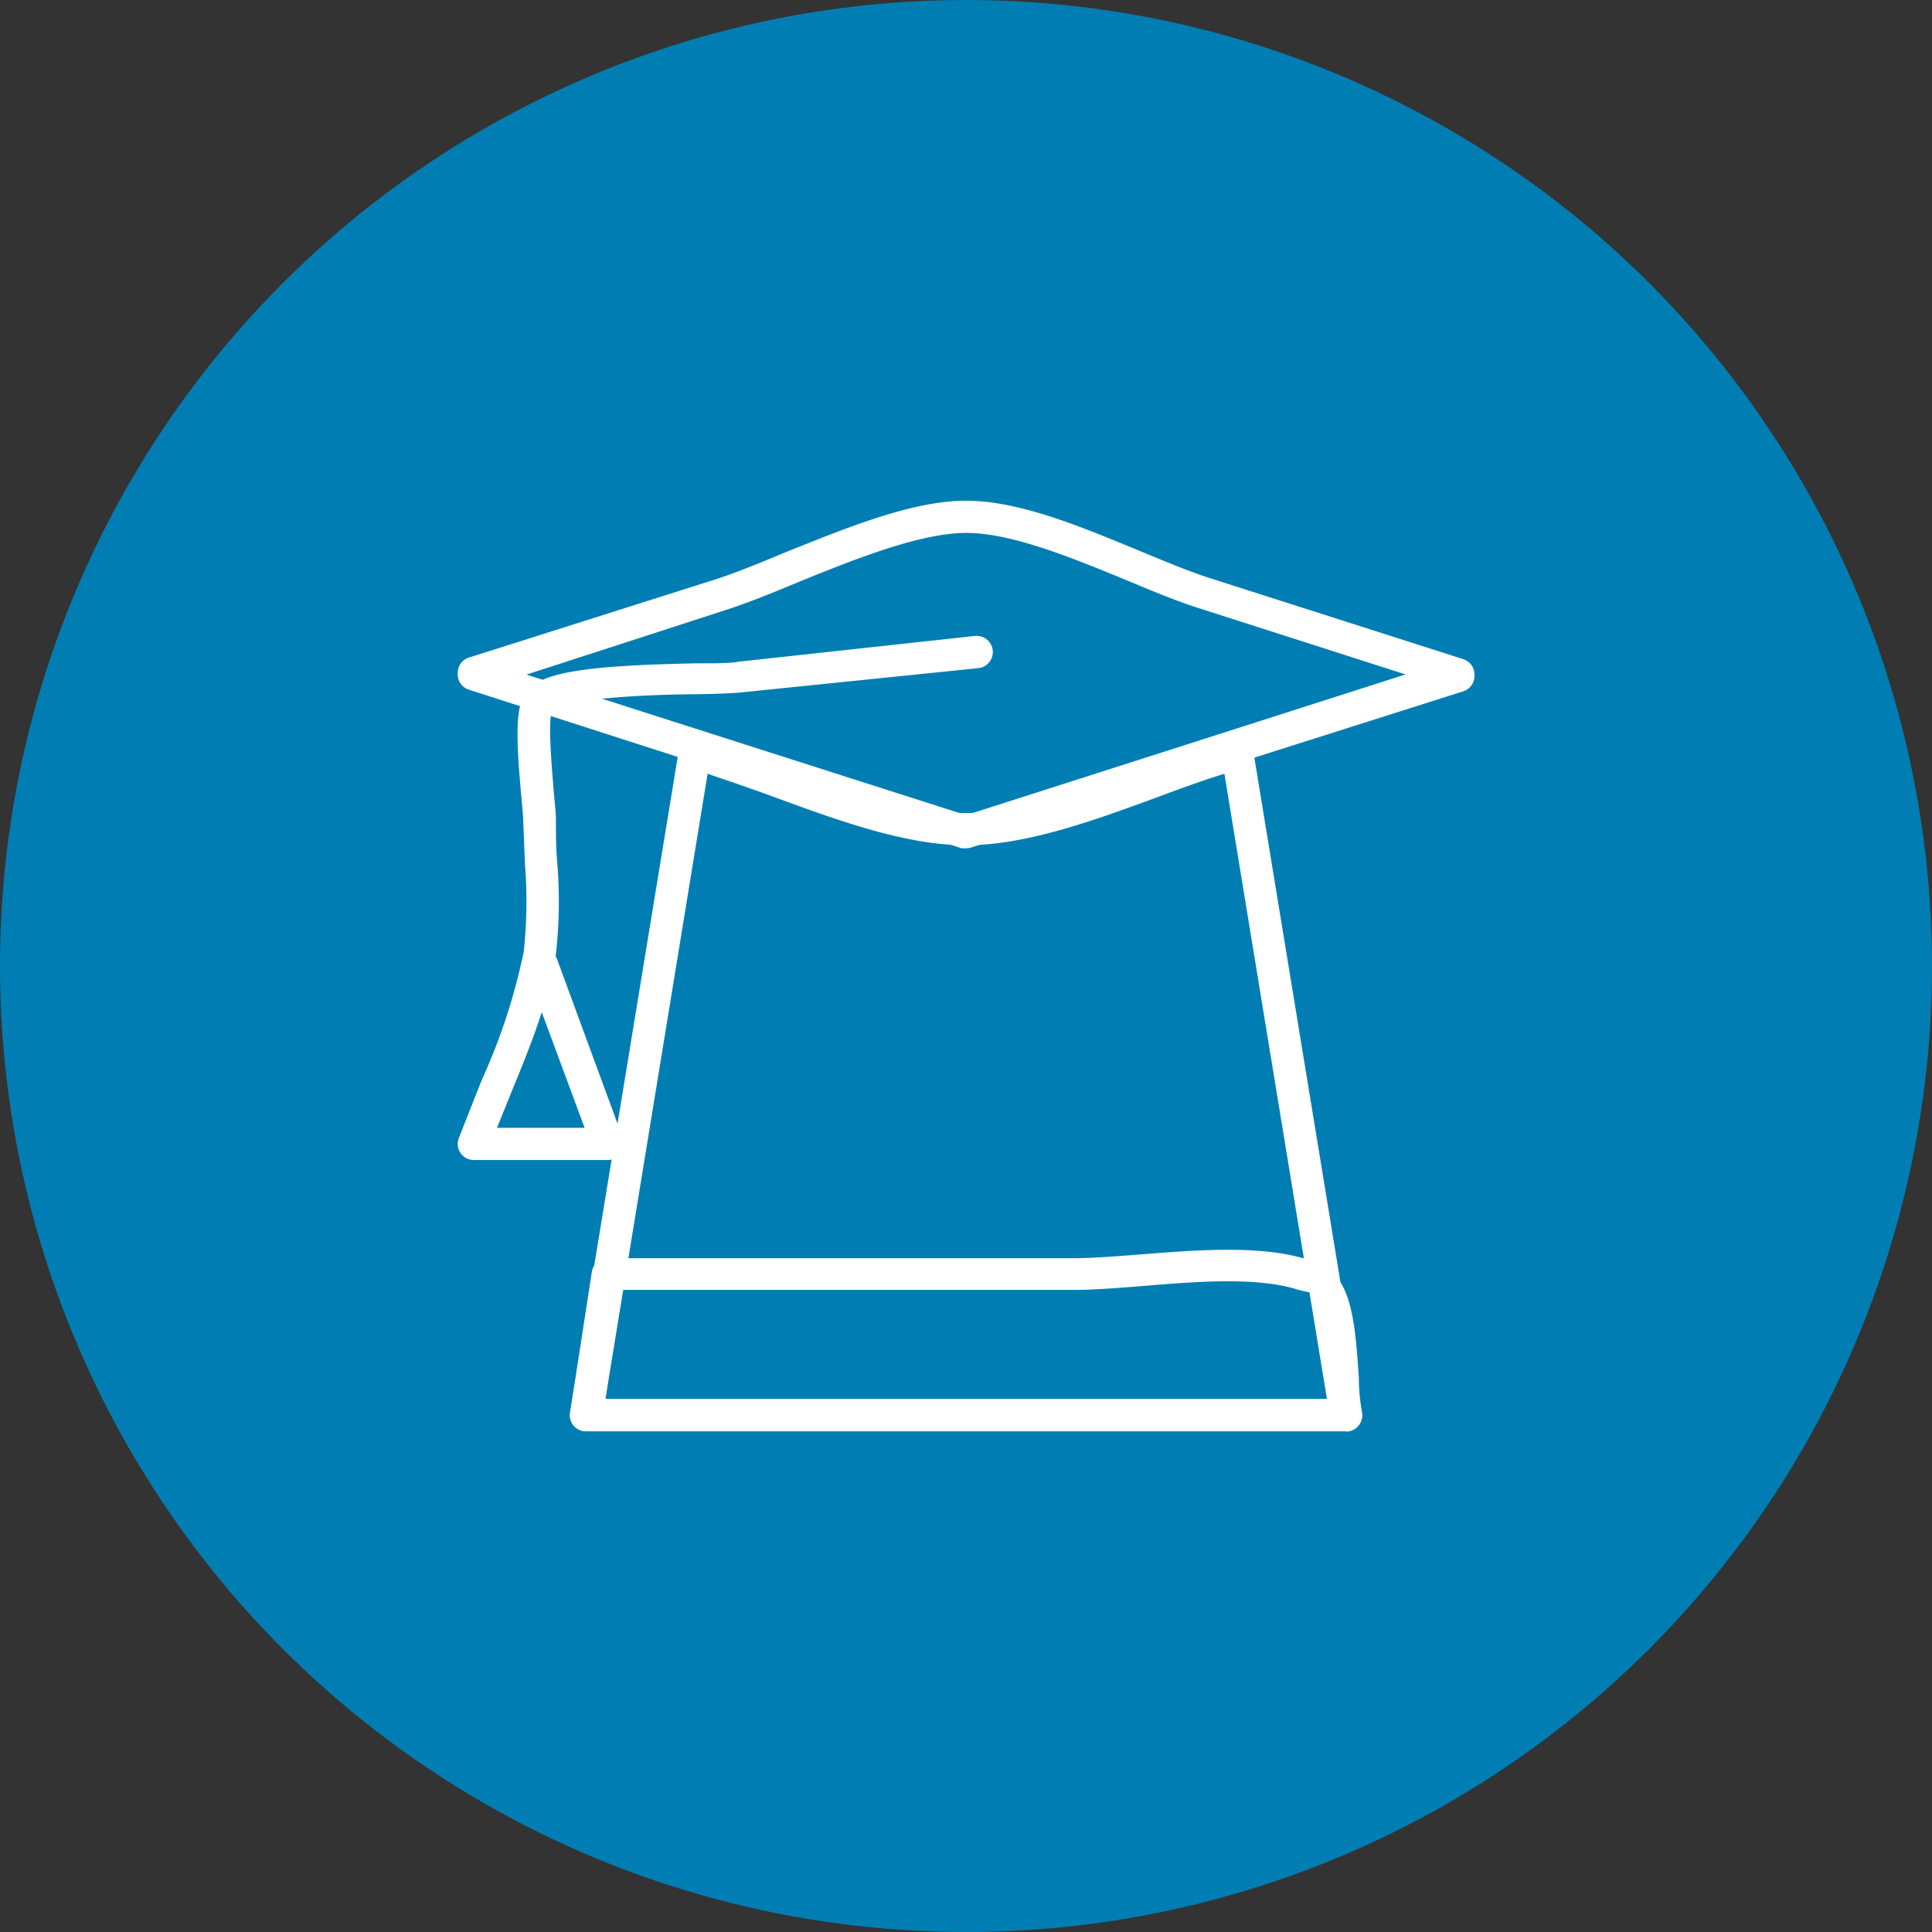 <svg xmlns="http://www.w3.org/2000/svg" viewBox="0 0 120 120"><rect x="0" y="0" width="120" height="120" fill="#333333" stroke="none"/><circle cx="60" cy="60" r="60" fill="#007eb3"/><g fill="#fff"><path d="M60 52.68a1 1 0 0 1-.3 0l-30.57-9.84a1 1 0 0 1-.7-1 1 1 0 0 1 .7-1L44.4 36c1.34-.43 2.88-1.07 4.52-1.75C52.55 32.8 56.66 31.1 60 31.1s7.2 1.64 10.7 3.08c1.58.66 3.08 1.28 4.36 1.7l15.82 5.06a1 1 0 0 1 .7 1 1 1 0 0 1-.7 1l-30.56 9.7a1.12 1.12 0 0 1-.31.05zM32.7 41.9L60 50.63l27.3-8.74-12.85-4.12c-1.36-.43-2.9-1.07-4.5-1.74-3.33-1.37-7.1-2.93-9.93-2.93s-6.85 1.6-10.3 3c-1.68.7-3.27 1.35-4.68 1.8z"/><path d="M83.6 88.9H36.4a1 1 0 0 1-.99-1.16l6.75-41.13a1 1 0 0 1 1.25-.8c1.67.47 3.46 1.12 5.35 1.8C52.63 49 56.64 50.5 60 50.5s7.37-1.5 11.24-2.87c1.9-.7 3.68-1.34 5.35-1.8a1 1 0 0 1 1.25.8l6.75 41.13a1 1 0 0 1-.99 1.16zm-46-2h44.82l-6.37-38.84c-1.3.4-2.68.9-4.12 1.44-4 1.47-8.2 3-11.93 3s-7.9-1.52-11.93-3c-1.44-.53-2.83-1-4.12-1.44z"/><path d="M83.6 88.9H36.4a1 1 0 0 1-.99-1.15L36.76 79a1 1 0 0 1 1-.85H66.6c1.26 0 2.74-.12 4.3-.24 3.43-.27 7.3-.58 10.18.28a2.26 2.26 0 0 0 .63.14 1 1 0 0 1 1.19.67 3.94 3.94 0 0 0 .35.63c.87 1.36 1 3.8 1.15 5.93 0 .84.1 1.64.2 2.2a1 1 0 0 1-.99 1.13zm-46-2h44.88c0-.4 0-.8-.08-1.24-.1-1.7-.24-4-.84-5a8.4 8.4 0 0 0-.24-.4 5.39 5.39 0 0 1-.82-.19c-2.5-.76-6.2-.47-9.44-.2-1.6.13-3.13.25-4.47.25h-28zm.15-14.85h-8.32a1 1 0 0 1-.94-1.34l1.42-3.6a37.49 37.49 0 0 0 2.62-8 29 29 0 0 0 .08-5.37L32.5 51c0-.26-.06-.88-.12-1.53-.34-3.73-.38-5.66.34-6.54 1-1.28 4.36-1.6 10.53-1.73 1.15 0 2.14 0 2.62-.1l14.68-1.6a1 1 0 0 1 .22 2L46.1 43c-.57.06-1.55.1-2.8.12-2.24 0-8.2.2-9 1-.3.6 0 3.86.1 5.1.07.76.13 1.35.13 1.7 0 .86 0 1.75.08 2.65a29.2 29.2 0 0 1-.09 5.77v.08a.83.83 0 0 1 .07.13l4.1 11.15a1 1 0 0 1-.94 1.35zm-6.87-2h5.43l-2.66-7.18c-.54 1.68-1.22 3.35-1.9 5l-.88 2.18z"/></g></svg>